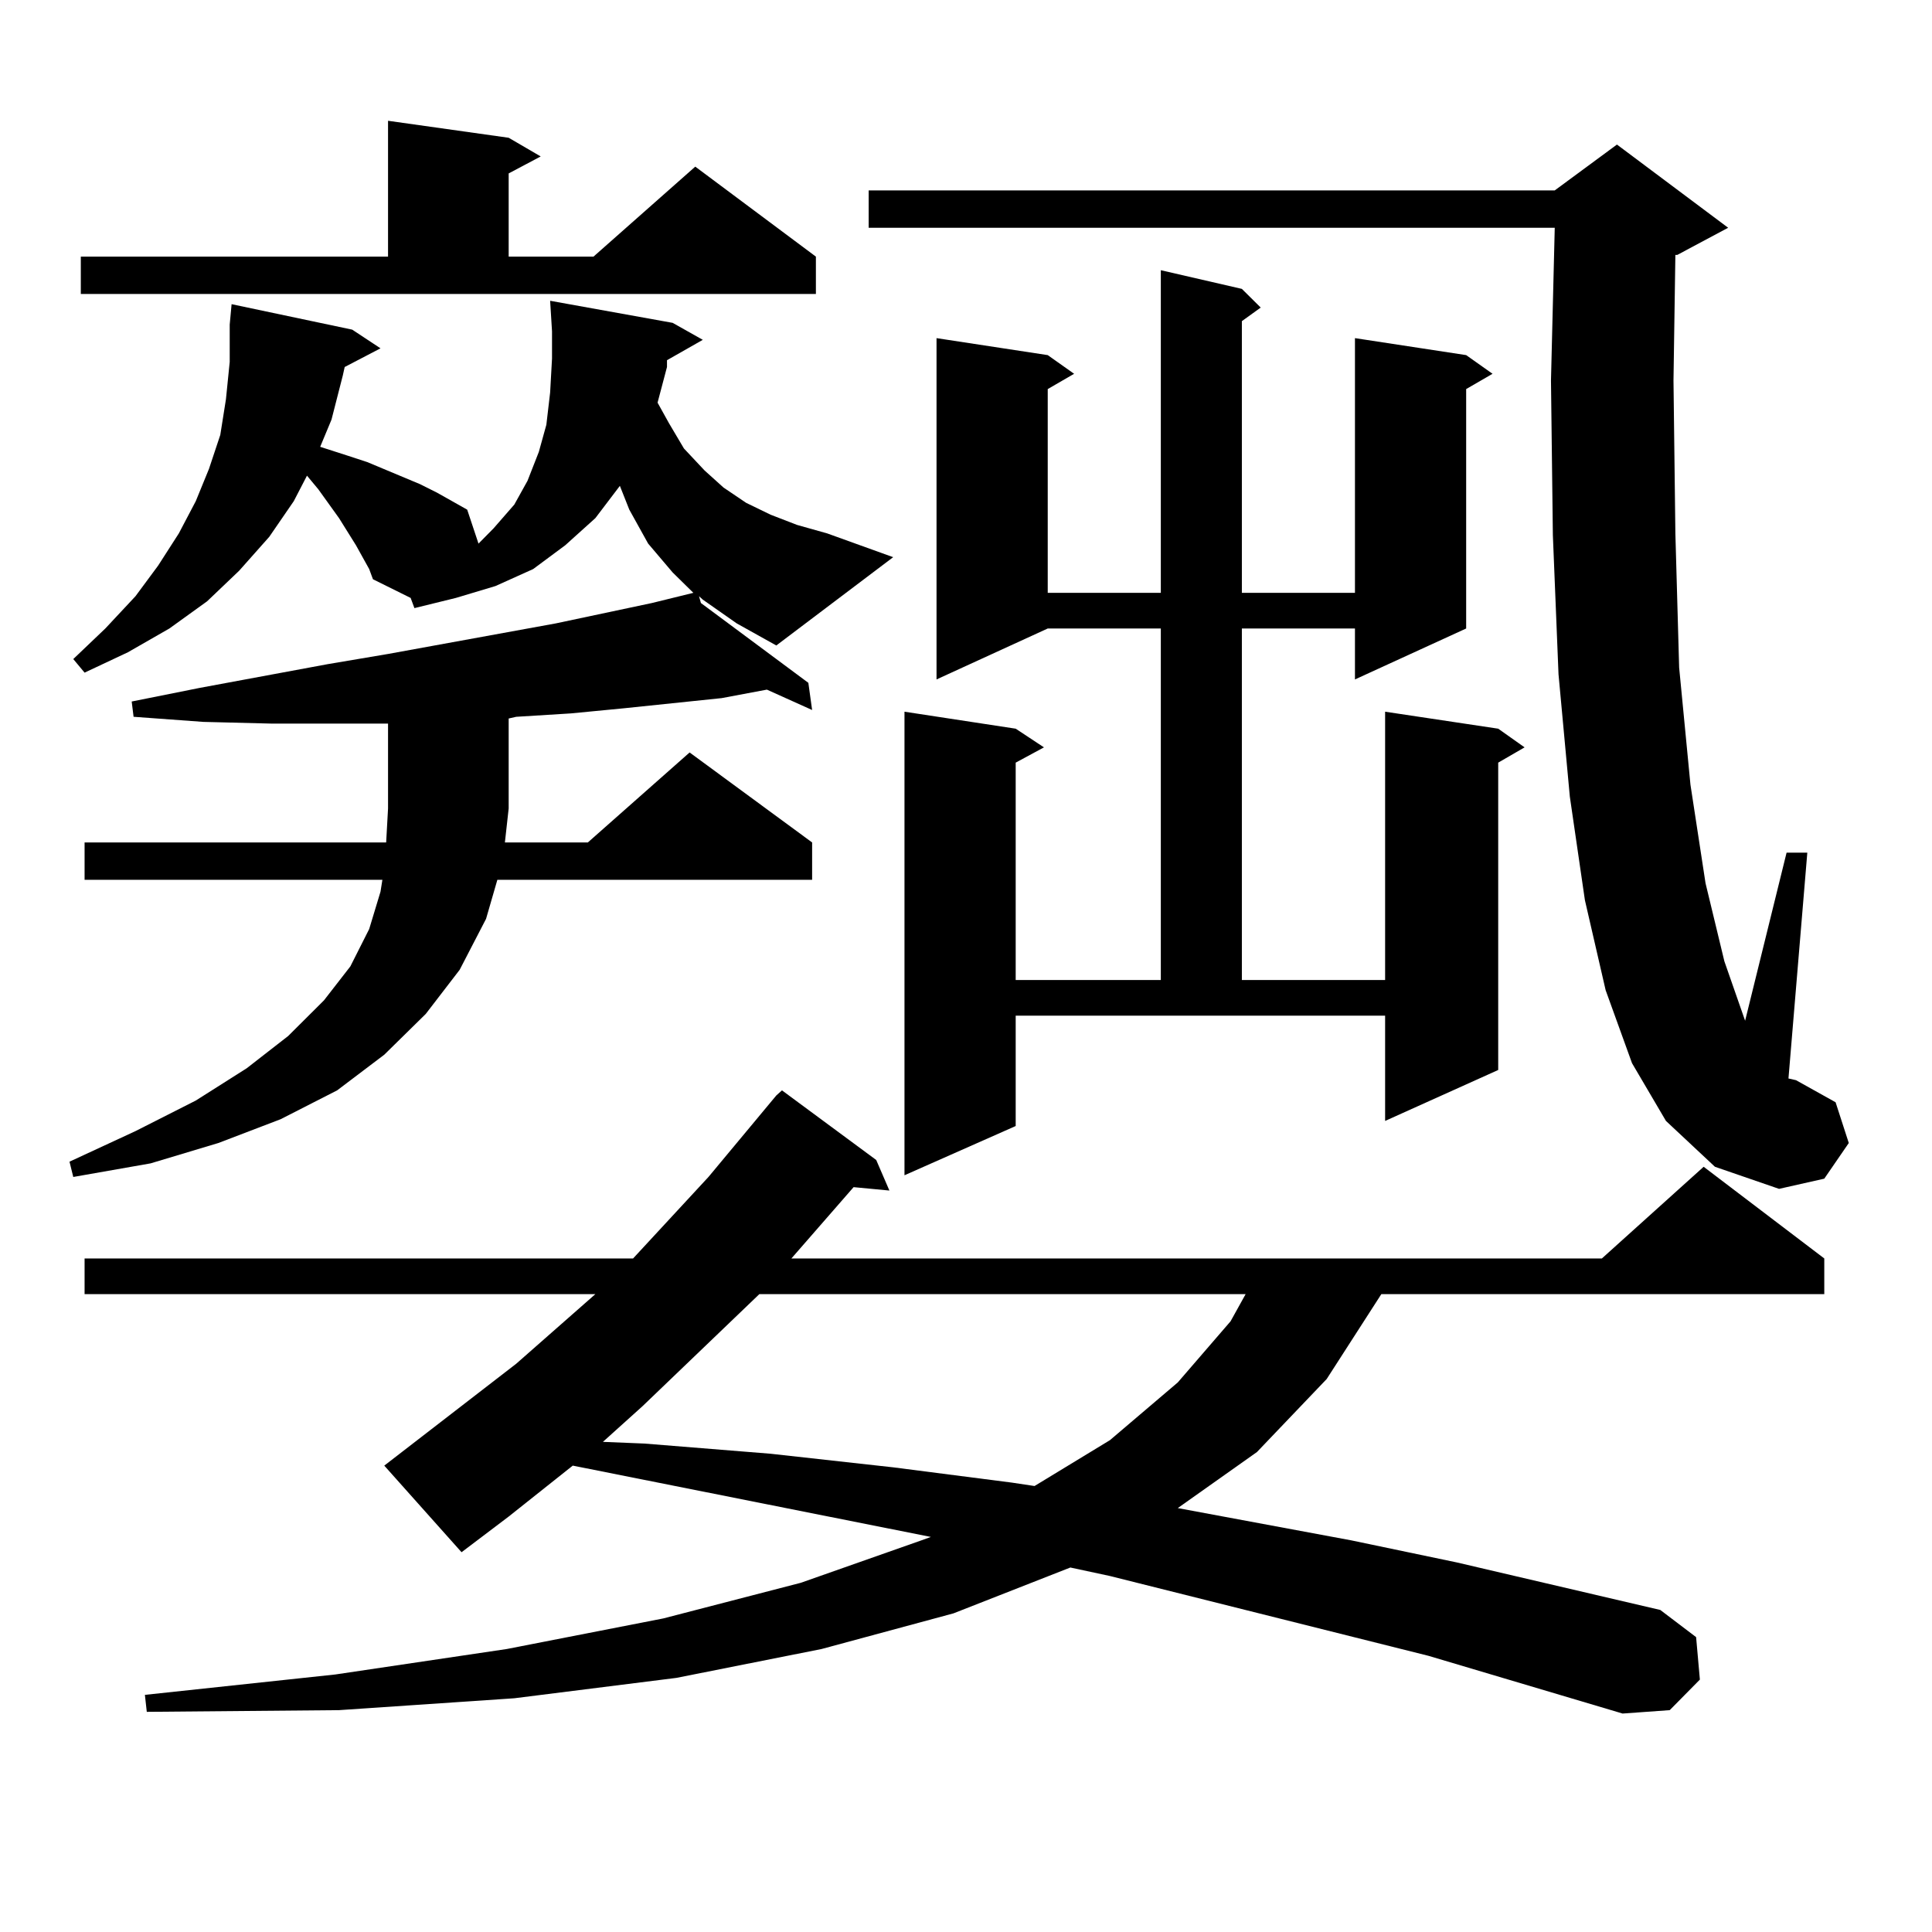 <?xml version="1.0" encoding="utf-8"?>
<!-- Generator: Adobe Illustrator 16.0.0, SVG Export Plug-In . SVG Version: 6.00 Build 0)  -->
<!DOCTYPE svg PUBLIC "-//W3C//DTD SVG 1.1//EN" "http://www.w3.org/Graphics/SVG/1.1/DTD/svg11.dtd">
<svg version="1.1" id="图层_1" xmlns="http://www.w3.org/2000/svg" xmlns:xlink="http://www.w3.org/1999/xlink" x="0px" y="0px"
	 width="1000px" height="1000px" viewBox="0 0 1000 1000" enable-background="new 0 0 1000 1000" xml:space="preserve">
<path d="M173.532,374.527h-33.17l-35.121-0.879l-36.097-2.637l-0.976-7.91l35.121-7.031l66.34-12.305l31.219-5.273l86.827-15.82
	l49.755-10.547l21.463-5.273l-10.731-10.547l-12.683-14.941l-9.756-17.578l-4.878-12.305l-12.683,16.699l-15.609,14.063
	l-16.585,12.305l-19.512,8.789l-20.487,6.152l-21.463,5.273l-1.951-5.273l-19.512-9.668l-1.951-5.273l-6.829-12.305l-8.78-14.063
	l-10.731-14.941l-5.854-7.031l-6.829,13.184l-12.683,18.457l-15.609,17.578l-16.585,15.82l-19.512,14.063l-21.463,12.305
	L43.779,348.16l-5.854-7.031l16.585-15.82l15.609-16.699l11.707-15.82l10.731-16.699l8.78-16.699l6.829-16.699l5.854-17.578
	l2.927-18.457l1.951-19.336v-19.336l0.976-10.547l62.438,13.184l14.634,9.668l-18.536,9.668l-0.976,4.395l-5.854,22.852
	l-5.854,14.063l13.658,4.395l10.731,3.516l27.316,11.426l8.78,4.395l7.805,4.395l7.805,4.395l5.854,17.578l7.805-7.91l10.731-12.305
	l6.829-12.305l5.854-14.941l3.902-14.063l1.951-16.699l0.976-17.578V171.5l-0.976-15.82l63.413,11.426l15.609,8.789l-18.536,10.547
	v3.516l-4.878,18.457l5.854,10.547l7.805,13.184l10.731,11.426l9.756,8.789l11.707,7.91l12.683,6.152l13.658,5.273l15.609,4.395
	l34.146,12.305l-60.486,45.703l-20.487-11.426l-17.561-12.305l-1.951-1.758l0.976,3.516l55.608,41.309l1.951,14.063l-23.414-10.547
	l-23.414,4.395l-50.73,5.273l-27.316,2.637l-28.292,1.758l-3.902,0.879v46.582l-1.951,17.578h42.926l52.682-46.582l63.413,46.582
	v19.336H257.433l-5.854,20.215l-13.658,26.367L220.36,524.82l-21.463,21.094l-24.39,18.457l-29.268,14.941l-32.194,12.305
	l-35.121,10.547l-39.999,7.031l-1.951-7.91l34.146-15.82l31.219-15.82l26.341-16.699l21.463-16.699l18.536-18.457l13.658-17.578
	l9.756-19.336l5.854-19.336l0.976-6.152H43.779v-19.336h156.094l0.976-17.578v-43.945H173.532z M41.828,132.828h159.021V62.516
	l62.438,8.789l16.585,9.668l-16.585,8.789v43.066h43.901l52.682-46.582l62.438,46.582v19.336H41.828V132.828z M739.372,857.047
	l-164.874-41.309l-20.487-4.395l-60.486,23.73l-68.291,18.457l-75.12,14.941l-83.9,10.547l-90.729,6.152l-99.51,0.879l-0.976-8.789
	l98.534-10.547l88.778-13.184l80.974-15.82l71.218-18.457l62.438-21.973l4.878-1.758l-185.361-36.914l-33.17,26.367l-24.39,18.457
	l-39.999-44.824l68.291-52.734l40.975-36.035H43.779v-18.457h283.896l39.023-42.188l35.121-42.188l2.927-2.637l48.779,36.035
	l6.829,15.82l-18.536-1.758l-32.194,36.914h419.502l52.682-47.461l62.438,47.461v18.457H714.982l-28.292,43.945l-36.097,37.793
	l-40.975,29.004l89.754,16.699l54.633,11.426l105.363,24.609l18.536,14.063l1.951,21.973l-15.609,15.82l-24.39,1.758
	L739.372,857.047z M393.039,669.84l-60.486,58.008l-20.487,18.457l21.463,0.879l65.364,5.273l63.413,7.031l61.462,7.91l11.707,1.758
	l39.023-23.73l35.121-29.883l27.316-31.641l7.805-14.063H393.039z M862.296,580.191l-17.561-29.883l-13.658-37.793l-10.731-46.582
	l-7.805-53.613l-5.854-63.281l-2.927-72.07l-0.976-79.98l1.951-79.102H449.623V98.551h355.113l32.194-23.73l57.56,43.066
	l-26.341,14.063h-0.976l-0.976,65.039l0.976,79.102l1.951,69.434l5.854,60.645l7.805,50.977l9.756,40.43l10.731,30.762
	l21.463-87.012h10.731l-9.756,116.895l3.902,0.879l20.487,11.426l6.829,21.094l-12.683,18.457l-23.414,5.273l-33.17-11.426
	L862.296,580.191z M642.789,149.527l9.756,9.668l-9.756,7.031v140.625h58.535V175.016l57.56,8.789l13.658,9.668l-13.658,7.91
	v123.926l-57.56,26.367v-26.367h-58.535v181.934h74.145V368.375l58.535,8.789l13.658,9.668l-13.658,7.91v159.082l-58.535,26.367
	v-54.492H525.719v57.129l-57.56,25.488V368.375l57.56,8.789l14.634,9.668l-14.634,7.91v112.5h75.12V325.309h-58.535l-57.56,26.367
	v-176.66l57.56,8.789l13.658,9.668l-13.658,7.91v105.469h58.535V139.859L642.789,149.527z"/>
</svg>
